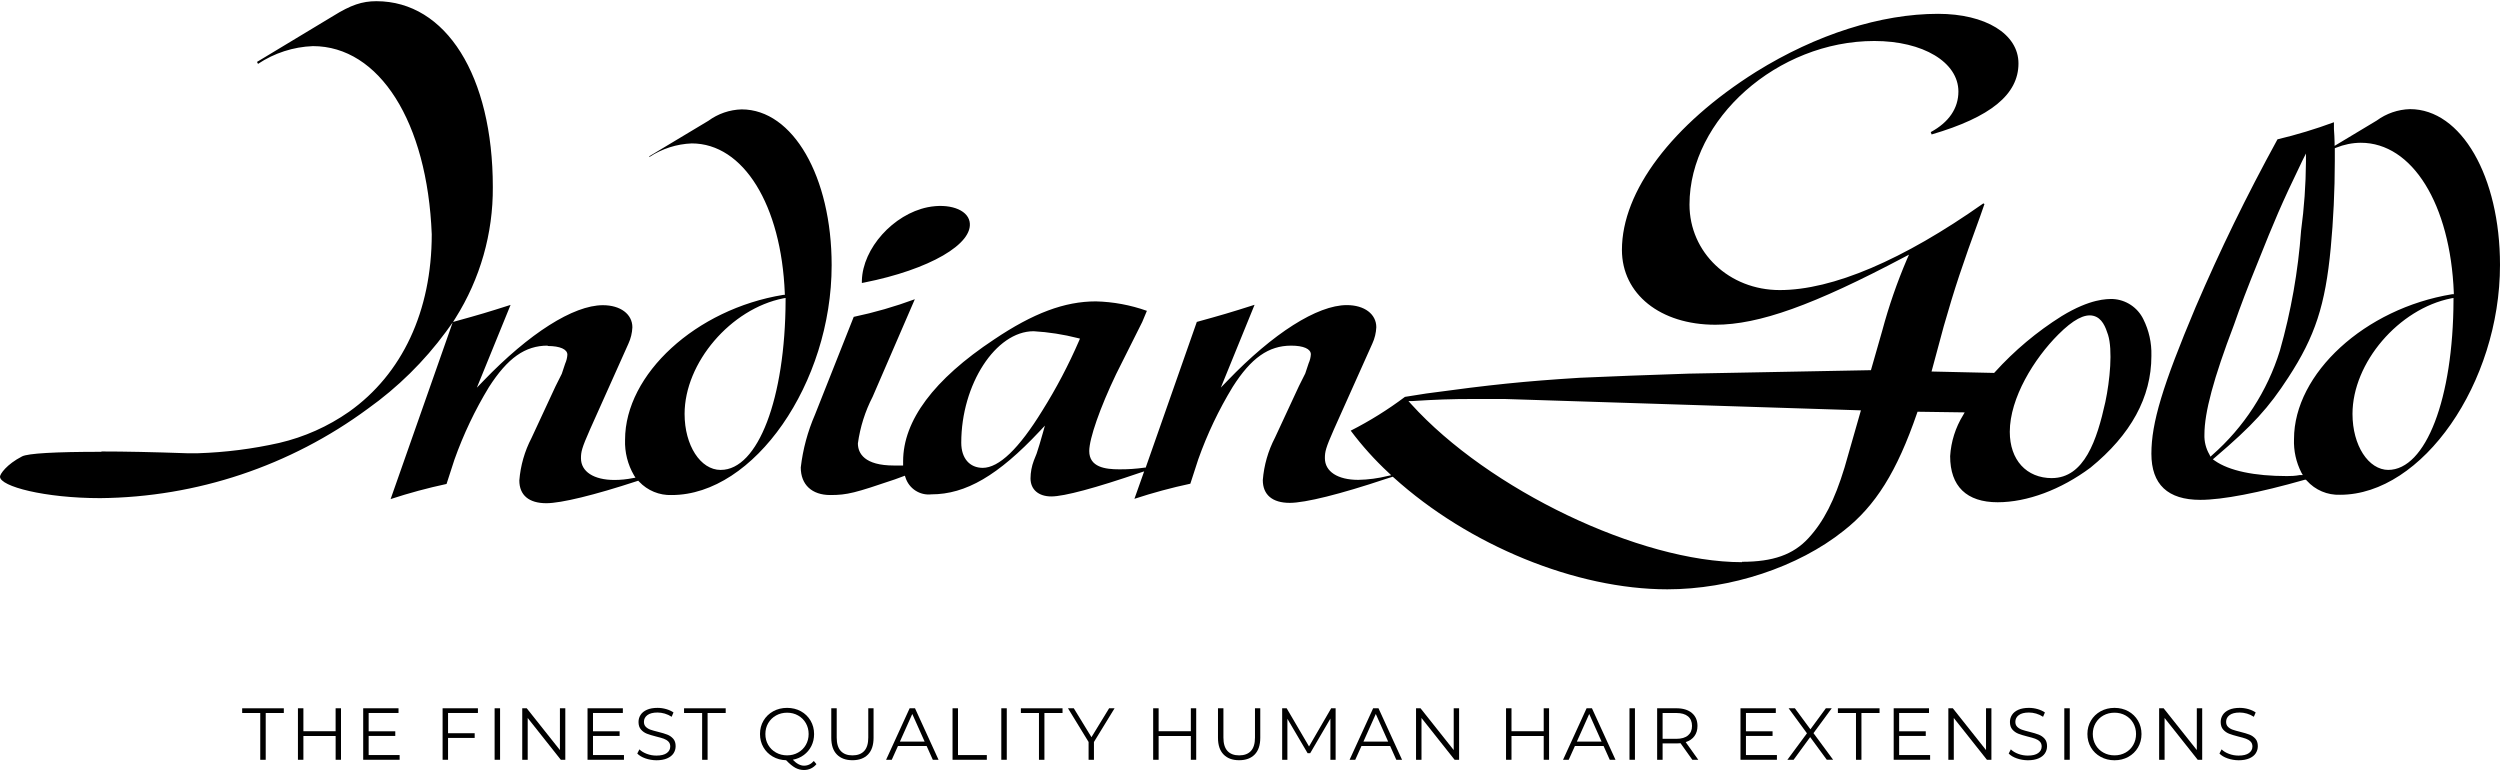 <svg width="977" height="301" viewBox="0 0 977 301" fill="none" xmlns="http://www.w3.org/2000/svg">
<path d="M544.275 186.308L544.597 186.566C573.98 213.146 615.955 230.305 651.597 230.305C676.274 230.305 702.689 221.657 720.51 207.411C732.991 197.641 741.3 184.342 749.195 161.419L749.369 160.905L767.797 161.162L767.191 162.228C764.203 167.072 762.466 172.577 762.117 178.257C762.117 190.049 768.551 196.281 780.683 196.281C792.217 196.281 805.425 191.354 816.95 182.761C832.749 169.903 840.764 155.225 840.764 139.141V138.883C840.892 133.985 839.808 129.132 837.62 124.757C835.378 120.134 830.791 117.101 825.654 116.853C823.43 116.853 817.005 116.651 805.7 123.544C796.004 129.628 787.199 137.027 779.525 145.51L779.295 145.74L754.847 145.188L759.636 127.432C763.873 112.643 766.786 103.82 773.854 84.528L775.527 79.74L775.095 79.483C743.671 101.651 716.163 113.36 695.52 113.36C675.741 113.36 660.255 98.683 660.255 79.942C660.255 46.497 694.684 16.02 732.477 16.02C751.538 16.02 765.343 24.319 765.343 35.771C765.343 42.315 761.621 47.793 754.535 51.625L754.884 52.544C777.953 45.771 788.817 36.92 788.817 24.779C788.817 13.244 775.903 5.404 757.393 5.404C735.078 5.404 709.793 13.446 686.265 28.069C653.453 48.712 633.849 74.722 633.849 97.644C633.849 114.941 648.867 126.908 670.355 126.908C687.368 126.908 708.764 119.243 744.223 100.466L746.042 99.51L745.206 101.385C741.355 110.401 738.147 119.684 735.601 129.15L731.162 144.664L659.915 146.016C643.592 146.567 629.263 147.082 617.361 147.633C595.735 148.984 582.757 150.317 557.418 153.773L549.054 155.096C542.391 160.105 535.295 164.526 527.86 168.303C532.299 174.222 537.253 179.737 542.676 184.764L543.687 185.72L542.336 186.005C538.558 186.943 534.689 187.457 530.801 187.531C522.759 187.531 517.768 184.277 517.768 179.057C517.768 176.548 518.053 175.132 521.316 167.752L536.306 134.279C537.235 132.266 537.759 130.088 537.86 127.882C537.86 122.717 533.191 119.233 526.325 119.233C514.79 119.233 497.493 130.281 479.727 148.754L477.108 151.466L490.288 119.114C480.426 122.257 477.43 123.121 467.715 125.805L447.734 182.751H447.302C444.021 183.22 440.703 183.441 437.385 183.413C431.935 183.413 425.676 182.577 425.676 176.263C425.676 171.419 429.885 159.342 436.172 146.218L446.383 125.832L448.203 121.476C441.797 119.197 435.078 117.947 428.277 117.781C416.053 117.781 403.801 122.367 388.489 132.661C364.906 148.286 352.939 164.379 352.939 180.261C352.921 180.435 352.921 180.61 352.939 180.775C352.93 180.932 352.93 181.088 352.939 181.235V181.924H352.25H349.364C337.829 181.924 335.265 177.163 335.265 173.276C336.138 166.916 338.087 160.758 341.028 155.05L357.516 116.936C349.741 119.812 341.763 122.119 333.638 123.829L318.501 162.035C315.642 168.607 313.768 175.564 312.94 182.678C312.94 189.424 317.297 193.459 324.475 193.459C331.166 193.459 334.135 192.623 349.704 187.347L353.628 185.904L353.858 186.593C355.218 190.931 359.465 193.698 363.977 193.192C377.414 193.192 390.07 185.812 406.301 168.515L408.351 166.327L407.542 169.213C406.476 172.963 405.925 174.838 405.116 177.255L404.022 179.994C403.186 182.218 402.744 184.571 402.726 186.943C402.726 191.299 405.842 194.01 410.86 194.01C415.878 194.01 428.157 190.692 445.721 184.672L447.136 184.213L443.331 194.939C450.509 192.577 457.798 190.61 465.187 189.029L468.275 179.516C471.777 169.636 476.29 160.151 481.74 151.199C488.918 139.894 495.756 135.078 504.579 135.078C509.395 135.078 512.281 136.347 512.281 138.479C512.208 139.683 511.914 140.869 511.417 141.972L510.094 145.951L507.64 150.85L498.265 171.033C495.582 176.18 493.964 181.823 493.504 187.614C493.504 193.376 497.254 196.519 504.028 196.519C510.112 196.519 523.779 193.119 541.508 187.182L544.275 186.308ZM680.769 219.699C640.926 219.699 581.7 191.354 551.425 157.853L550.414 156.732H551.912C561.25 156.153 566.728 155.923 576.333 155.923H587.867L727.247 160.363L720.85 182.706C716.926 195.564 712.716 203.808 706.751 210.297C700.786 216.785 692.855 219.552 680.769 219.552V219.699ZM214.028 135.216C218.844 135.216 221.73 136.485 221.73 138.617C221.657 139.821 221.362 141.007 220.866 142.109L219.543 146.089L217.089 150.988L207.714 171.171C205.03 176.318 203.413 181.961 202.953 187.751C202.953 193.514 206.703 196.657 213.504 196.657C219.267 196.657 232.217 193.514 248.972 188.009L249.431 187.862L249.753 188.211C253.043 191.713 257.694 193.634 262.501 193.459C294.65 193.459 325.008 149.802 325.008 103.646C325.008 69.051 309.871 42.747 289.834 42.747C285.147 42.876 280.607 44.438 276.829 47.214L253.76 61.055V61.377C258.696 58.114 264.431 56.276 270.341 56.046C290.524 56.046 305.34 80.117 306.7 114.601V115.235H306.093C272.013 120.796 244.275 146.199 244.275 171.86C244.101 176.731 245.314 181.548 247.768 185.757L248.347 186.676L247.281 186.851C244.919 187.329 242.511 187.568 240.103 187.568C232.061 187.568 227.042 184.314 227.042 179.094C227.042 176.584 227.327 175.169 230.59 167.789L245.58 134.316C246.509 132.303 247.033 130.125 247.134 127.919C247.134 122.753 242.465 119.27 235.599 119.27C224.065 119.27 206.767 130.318 188.974 148.791L186.354 151.502L199.534 119.151C190.509 122.037 187.31 122.983 178.515 125.41L176.961 125.842L152.651 195.04C159.829 192.687 167.118 190.711 174.507 189.13L177.595 179.617C181.106 169.746 185.619 160.261 191.06 151.3C198.385 139.885 205.214 135.069 214.037 135.069L214.028 135.216ZM39.64 176.566C21.387 176.566 11.011 177.173 8.649 178.349C2.537 181.492 0 185.297 0 186.281C0 190.086 17.472 194.672 39.181 194.672C76.845 194.323 113.443 182.09 143.755 159.728C155.464 151.383 165.767 141.236 174.287 129.656L177.026 125.851L178.009 124.298C187.659 108.967 192.724 91.201 192.595 73.095C192.595 29.641 174.314 0.469 147.1 0.469C141.503 0.469 137.091 1.967 130.235 6.231L100.447 24.19L100.824 24.972C107.193 20.726 114.619 18.317 122.275 18.023C148.221 18.023 166.998 47.581 168.726 91.55C168.726 121.568 157.192 146.19 136.402 160.923C128.167 166.677 118.912 170.803 109.123 173.092C98.701 175.436 88.085 176.787 77.406 177.127H72.994C59.851 176.667 48.73 176.437 39.631 176.437L39.64 176.566ZM890.036 54.456C877.665 77.093 867.803 97.332 858.061 119.996C845.083 150.822 840.764 165.289 840.764 177.32C840.764 189.351 847.197 195.343 859.881 195.343C868.529 195.343 882.683 192.632 900.734 187.476H901.166L901.488 187.825C904.787 191.52 909.567 193.551 914.52 193.358C946.643 193.358 977 149.701 977 103.544C977 68.95 961.89 42.646 941.826 42.646C937.139 42.774 932.599 44.337 928.821 47.112L912.361 57.002V55.789C912.361 54.033 912.213 52.296 912.103 50.458V47.774C904.879 50.44 897.508 52.673 890.036 54.456ZM801.95 186.851C791.914 186.851 785.425 179.755 785.425 168.745C785.425 155.537 794.938 140.143 804.395 130.713C810.158 124.95 814.606 122.579 818.062 123.415C821.518 124.252 822.85 127.827 823.825 130.851C825.672 136.76 824.578 148.644 822.759 157.146C819.505 171.879 814.597 186.841 801.822 186.841H801.95V186.851ZM893.813 186.051C880.955 186.051 871.176 183.974 865.561 180.049L864.779 179.498L865.496 178.891C880.404 166.18 886.571 159.397 894.328 147.431C904.705 131.512 908.748 119.233 910.853 96.89C911.864 86.284 912.443 74.226 912.443 62.93C912.443 61.285 912.443 59.814 912.443 58.436V57.921L912.903 57.746C915.982 56.487 919.263 55.816 922.59 55.789C942.773 55.789 957.589 79.86 958.949 114.344V114.978H958.315C924.235 120.538 896.497 145.942 896.497 171.603C896.322 176.143 897.315 180.647 899.383 184.691L899.934 185.647H898.813C896.911 185.996 895.468 186.051 893.712 186.051H893.813ZM933.454 183.652C925.549 183.652 919.355 174.048 919.355 161.769C919.355 141.76 937.406 120.658 957.966 116.586L958.83 116.439V117.303C958.71 155.74 948.049 183.643 933.288 183.643L933.454 183.652ZM281.636 183.652C273.732 183.652 267.537 174.048 267.537 161.769C267.537 141.76 285.561 120.658 306.148 116.586L307.012 116.439V117.303C306.893 155.74 296.231 183.643 281.673 183.643L281.636 183.652ZM384.133 182.843C378.885 182.843 375.659 179.066 375.659 173.009C375.659 150.207 389.151 129.444 403.939 129.444C409.775 129.784 415.575 130.685 421.237 132.128L422.045 132.33L421.724 133.112C417.615 142.597 412.799 151.769 407.303 160.528C398.195 175.344 390.41 182.843 384.004 182.843H384.133ZM863.851 178.469L863.447 177.632C862.068 175.27 861.388 172.559 861.489 169.82C861.489 161.171 865.064 147.854 873.024 126.972C875.45 119.941 878.446 112.092 882.426 102.322C888.768 86.468 891.396 80.089 899.723 62.875L901.166 59.989V63.242C901.102 72.231 900.468 81.211 899.264 90.117C898.105 106.017 895.33 121.752 890.964 137.082C886.084 152.863 876.92 166.989 864.494 177.88L863.851 178.469ZM336.818 110.594V109.675C337.14 97.019 349.134 83.729 362.507 80.99C370.751 79.345 377.957 81.799 378.913 86.587C380.64 95.236 363.288 105.355 337.682 110.428L336.818 110.594Z" fill="black"/>
<path d="M101.718 278.639H94.641V276.801H110.918V278.639H103.841V296.929H101.708V278.639H101.718Z" fill="black"/>
<path d="M133.262 276.793V296.921H131.167V287.629H118.566V296.921H116.434V276.793H118.566V285.763H131.157V276.793H133.262Z" fill="black"/>
<path d="M156.174 295.083V296.921H141.938V276.793H155.742V278.631H144.07V285.791H154.474V287.601H144.07V295.074H156.174V295.083Z" fill="black"/>
<path d="M175.099 278.64V286.544H185.503V288.383H175.099V296.921H172.967V276.793H186.772V278.631H175.099V278.64Z" fill="black"/>
<path d="M193.295 276.793H195.427V296.921H193.295V276.793Z" fill="black"/>
<path d="M220.922 276.793V296.921H219.167L206.226 280.589V296.921H204.094V276.793H205.849L218.818 293.125V276.793H220.922Z" fill="black"/>
<path d="M243.844 295.083V296.921H229.607V276.793H243.412V278.631H231.74V285.791H242.144V287.601H231.74V295.074H243.844V295.083Z" fill="black"/>
<path d="M252.227 296.379C250.857 295.901 249.801 295.267 249.047 294.485L249.883 292.849C250.609 293.576 251.584 294.164 252.788 294.614C253.992 295.064 255.242 295.285 256.528 295.285C258.33 295.285 259.681 294.954 260.581 294.292C261.482 293.631 261.932 292.776 261.932 291.719C261.932 290.91 261.684 290.276 261.197 289.789C260.71 289.311 260.113 288.943 259.396 288.686C258.688 288.429 257.696 288.144 256.436 287.84C254.92 287.454 253.716 287.087 252.815 286.737C251.914 286.379 251.142 285.846 250.499 285.111C249.856 284.385 249.534 283.392 249.534 282.151C249.534 281.131 249.801 280.212 250.343 279.376C250.876 278.539 251.703 277.877 252.815 277.381C253.927 276.885 255.306 276.637 256.96 276.637C258.109 276.637 259.24 276.793 260.342 277.115C261.445 277.427 262.401 277.868 263.201 278.42L262.484 280.12C261.638 279.569 260.738 279.146 259.782 278.87C258.826 278.594 257.888 278.456 256.96 278.456C255.196 278.456 253.872 278.797 252.981 279.477C252.089 280.157 251.648 281.03 251.648 282.105C251.648 282.914 251.896 283.557 252.383 284.045C252.87 284.532 253.486 284.908 254.221 285.166C254.957 285.423 255.949 285.708 257.199 286.011C258.679 286.379 259.865 286.737 260.774 287.087C261.684 287.436 262.456 287.978 263.091 288.695C263.725 289.412 264.037 290.386 264.037 291.618C264.037 292.638 263.761 293.557 263.219 294.394C262.677 295.23 261.831 295.892 260.701 296.379C259.57 296.866 258.183 297.114 256.528 297.114C255.03 297.096 253.596 296.857 252.227 296.379Z" fill="black"/>
<path d="M274.405 278.639H267.328V276.801H283.605V278.639H276.528V296.929H274.396V278.639H274.405Z" fill="black"/>
<path d="M319.064 298.621C318.448 299.366 317.731 299.936 316.895 300.331C316.059 300.726 315.158 300.919 314.174 300.919C312.989 300.919 311.858 300.625 310.792 300.046C309.726 299.458 308.531 298.474 307.208 297.096C305.268 297.04 303.531 296.563 301.978 295.662C300.425 294.761 299.212 293.548 298.329 292.013C297.447 290.478 297.006 288.759 297.006 286.866C297.006 284.927 297.465 283.181 298.375 281.637C299.285 280.092 300.554 278.861 302.171 277.969C303.789 277.078 305.599 276.637 307.594 276.637C309.588 276.637 311.38 277.078 312.989 277.96C314.588 278.843 315.847 280.065 316.766 281.627C317.685 283.19 318.145 284.936 318.145 286.875C318.145 288.557 317.796 290.111 317.097 291.517C316.399 292.923 315.415 294.099 314.165 295.037C312.906 295.974 311.463 296.599 309.836 296.903C311.316 298.456 312.768 299.228 314.211 299.228C315.709 299.228 316.978 298.612 318.035 297.39L319.064 298.621ZM300.213 291.112C300.949 292.381 301.969 293.373 303.265 294.099C304.561 294.825 306.004 295.193 307.594 295.193C309.184 295.193 310.627 294.825 311.904 294.099C313.191 293.373 314.193 292.372 314.919 291.112C315.645 289.844 316.013 288.429 316.013 286.857C316.013 285.285 315.645 283.87 314.919 282.602C314.193 281.333 313.182 280.341 311.904 279.615C310.618 278.888 309.184 278.521 307.594 278.521C306.004 278.521 304.561 278.888 303.265 279.615C301.969 280.341 300.958 281.342 300.213 282.602C299.478 283.87 299.111 285.285 299.111 286.857C299.101 288.429 299.478 289.853 300.213 291.112Z" fill="black"/>
<path d="M327.051 294.852C325.589 293.354 324.863 291.184 324.863 288.326V276.801H326.986V288.243C326.986 290.578 327.51 292.324 328.567 293.473C329.624 294.622 331.141 295.201 333.135 295.201C335.148 295.201 336.683 294.622 337.74 293.473C338.797 292.324 339.321 290.578 339.321 288.243V276.801H341.388V288.326C341.388 291.184 340.662 293.363 339.219 294.852C337.776 296.341 335.745 297.094 333.135 297.094C330.543 297.094 328.512 296.35 327.051 294.852Z" fill="black"/>
<path d="M362.132 291.544H350.919L348.502 296.921H346.287L355.487 276.793H357.583L366.783 296.921H364.54L362.132 291.544ZM361.351 289.826L356.517 279.017L351.682 289.826H361.351Z" fill="black"/>
<path d="M372.252 276.793H374.384V295.083H385.652V296.921H372.252V276.793Z" fill="black"/>
<path d="M391.312 276.793H393.445V296.921H391.312V276.793Z" fill="black"/>
<path d="M406.036 278.639H398.959V276.801H415.236V278.639H408.159V296.929H406.027V278.639H406.036Z" fill="black"/>
<path d="M427.516 289.964V296.921H425.42V289.964L417.369 276.793H419.639L426.542 288.089L433.444 276.793H435.576L427.516 289.964Z" fill="black"/>
<path d="M467.478 276.793V296.921H465.382V287.629H452.79V296.921H450.658V276.793H452.79V285.763H465.382V276.793H467.478Z" fill="black"/>
<path d="M478.176 294.852C476.714 293.354 475.988 291.184 475.988 288.326V276.801H478.111V288.243C478.111 290.578 478.635 292.324 479.692 293.473C480.749 294.622 482.266 295.201 484.26 295.201C486.273 295.201 487.808 294.622 488.865 293.473C489.922 292.324 490.446 290.578 490.446 288.243V276.801H492.513V288.326C492.513 291.184 491.787 293.363 490.344 294.852C488.901 296.341 486.87 297.094 484.26 297.094C481.65 297.094 479.628 296.35 478.176 294.852Z" fill="black"/>
<path d="M521.963 276.793V296.921H519.923V280.819L512.019 294.357H511.017L503.113 280.901V296.921H501.072V276.793H502.828L511.568 291.719L520.226 276.793H521.963Z" fill="black"/>
<path d="M543.267 291.544H532.054L529.637 296.921H527.422L536.622 276.793H538.718L547.918 296.921H545.675L543.267 291.544ZM542.495 289.826L537.661 279.017L532.826 289.826H542.495Z" fill="black"/>
<path d="M570.215 276.793V296.921H568.46L555.519 280.589V296.921H553.387V276.793H555.142L568.111 293.125V276.793H570.215Z" fill="black"/>
<path d="M605.378 276.793V296.921H603.282V287.629H590.691V296.921H588.559V276.793H590.691V285.763H603.282V276.793H605.378Z" fill="black"/>
<path d="M626.683 291.544H615.47L613.053 296.921H610.838L620.038 276.793H622.134L631.334 296.921H629.091L626.683 291.544ZM625.902 289.826L621.067 279.017L616.233 289.826H625.902Z" fill="black"/>
<path d="M636.803 276.793H638.935V296.921H636.803V276.793Z" fill="black"/>
<path d="M661.361 296.921L656.756 290.451C656.242 290.506 655.699 290.533 655.148 290.533H649.744V296.921H647.611V276.793H655.148C657.712 276.793 659.725 277.409 661.186 278.631C662.638 279.863 663.374 281.545 663.374 283.695C663.374 285.267 662.978 286.6 662.179 287.675C661.379 288.76 660.249 289.541 658.769 290.019L663.686 296.921H661.361ZM659.661 287.408C660.718 286.526 661.241 285.295 661.241 283.695C661.241 282.069 660.718 280.819 659.661 279.945C658.604 279.072 657.087 278.64 655.093 278.64H649.744V288.732H655.093C657.087 288.732 658.613 288.291 659.661 287.408Z" fill="black"/>
<path d="M694.418 295.083V296.921H680.182V276.793H693.986V278.631H682.314V285.791H692.718V287.601H682.314V295.074H694.418V295.083Z" fill="black"/>
<path d="M713.912 296.921L707.414 288.061L700.943 296.921H698.508L706.155 286.572L698.995 276.793H701.44L707.506 285.019L713.544 276.793H715.842L708.71 286.508L716.384 296.912H713.912V296.921Z" fill="black"/>
<path d="M725.327 278.639H718.25V276.801H734.527V278.639H727.45V296.929H725.318V278.639H725.327Z" fill="black"/>
<path d="M754.289 295.083V296.921H740.053V276.793H753.857V278.631H742.185V285.791H752.589V287.601H742.185V295.074H754.289V295.083Z" fill="black"/>
<path d="M778.241 276.793V296.921H776.485L763.544 280.589V296.921H761.412V276.793H763.168L776.136 293.125V276.793H778.241Z" fill="black"/>
<path d="M788.176 296.379C786.807 295.901 785.75 295.267 784.996 294.485L785.832 292.849C786.559 293.576 787.533 294.164 788.737 294.614C789.941 295.064 791.191 295.285 792.477 295.285C794.279 295.285 795.63 294.954 796.531 294.292C797.431 293.631 797.882 292.776 797.882 291.719C797.882 290.91 797.634 290.276 797.146 289.789C796.659 289.311 796.062 288.943 795.345 288.686C794.637 288.429 793.645 288.144 792.386 287.84C790.869 287.454 789.665 287.087 788.764 286.737C787.864 286.379 787.092 285.846 786.448 285.111C785.805 284.385 785.483 283.392 785.483 282.151C785.483 281.131 785.75 280.212 786.292 279.376C786.825 278.539 787.652 277.877 788.764 277.381C789.876 276.885 791.255 276.637 792.909 276.637C794.058 276.637 795.189 276.793 796.292 277.115C797.395 277.427 798.35 277.868 799.15 278.42L798.433 280.12C797.588 279.569 796.687 279.146 795.731 278.87C794.775 278.594 793.838 278.456 792.909 278.456C791.145 278.456 789.821 278.797 788.93 279.477C788.038 280.157 787.597 281.03 787.597 282.105C787.597 282.914 787.845 283.557 788.332 284.045C788.82 284.532 789.435 284.908 790.171 285.166C790.906 285.423 791.898 285.708 793.148 286.011C794.628 286.379 795.814 286.737 796.724 287.087C797.634 287.445 798.406 287.978 799.04 288.695C799.674 289.412 799.986 290.386 799.986 291.618C799.986 292.638 799.711 293.557 799.168 294.394C798.626 295.23 797.781 295.892 796.65 296.379C795.52 296.866 794.132 297.114 792.477 297.114C790.979 297.096 789.546 296.857 788.176 296.379Z" fill="black"/>
<path d="M806.73 276.793H808.863V296.921H806.73V276.793Z" fill="black"/>
<path d="M820.923 295.763C819.305 294.871 818.037 293.649 817.127 292.096C816.217 290.543 815.758 288.796 815.758 286.866C815.758 284.927 816.217 283.181 817.127 281.637C818.037 280.092 819.305 278.861 820.923 277.969C822.541 277.078 824.351 276.637 826.346 276.637C828.34 276.637 830.132 277.078 831.741 277.96C833.34 278.843 834.599 280.065 835.518 281.627C836.437 283.19 836.897 284.936 836.897 286.875C836.897 288.815 836.437 290.561 835.518 292.123C834.599 293.686 833.34 294.908 831.741 295.79C830.142 296.673 828.34 297.114 826.346 297.114C824.351 297.114 822.541 296.654 820.923 295.763ZM830.656 294.118C831.943 293.401 832.945 292.399 833.671 291.131C834.397 289.853 834.765 288.429 834.765 286.857C834.765 285.285 834.397 283.861 833.671 282.583C832.945 281.306 831.934 280.313 830.656 279.596C829.37 278.879 827.936 278.521 826.346 278.521C824.756 278.521 823.313 278.879 822.017 279.596C820.721 280.313 819.71 281.315 818.965 282.583C818.23 283.861 817.863 285.285 817.863 286.857C817.863 288.429 818.23 289.853 818.965 291.131C819.701 292.408 820.721 293.401 822.017 294.118C823.313 294.835 824.756 295.193 826.346 295.193C827.936 295.193 829.37 294.844 830.656 294.118Z" fill="black"/>
<path d="M860.618 276.793V296.921H858.862L845.921 280.589V296.921H843.789V276.793H845.544L858.513 293.125V276.793H860.618Z" fill="black"/>
<path d="M870.543 296.379C869.174 295.901 868.117 295.267 867.363 294.485L868.2 292.849C868.926 293.576 869.9 294.164 871.104 294.614C872.308 295.064 873.558 295.285 874.845 295.285C876.646 295.285 877.997 294.954 878.898 294.292C879.799 293.631 880.249 292.776 880.249 291.719C880.249 290.91 880.001 290.276 879.514 289.789C879.027 289.311 878.429 288.943 877.712 288.686C877.005 288.429 876.012 288.144 874.753 287.84C873.236 287.454 872.032 287.087 871.132 286.737C870.231 286.379 869.459 285.846 868.815 285.111C868.172 284.385 867.85 283.392 867.85 282.151C867.85 281.131 868.117 280.212 868.659 279.376C869.192 278.539 870.019 277.877 871.132 277.381C872.244 276.885 873.622 276.637 875.277 276.637C876.426 276.637 877.556 276.793 878.659 277.115C879.762 277.427 880.718 277.868 881.517 278.42L880.8 280.12C879.955 279.569 879.054 279.146 878.098 278.87C877.142 278.594 876.205 278.456 875.277 278.456C873.512 278.456 872.189 278.797 871.297 279.477C870.405 280.157 869.964 281.03 869.964 282.105C869.964 282.914 870.212 283.557 870.7 284.045C871.187 284.532 871.802 284.908 872.538 285.166C873.273 285.423 874.266 285.708 875.516 286.011C876.995 286.379 878.181 286.737 879.091 287.087C880.001 287.436 880.773 287.978 881.407 288.695C882.041 289.412 882.354 290.386 882.354 291.618C882.354 292.638 882.078 293.557 881.536 294.394C880.993 295.23 880.148 295.892 879.017 296.379C877.887 296.866 876.499 297.114 874.845 297.114C873.347 297.096 871.913 296.857 870.543 296.379Z" fill="black"/>
</svg>
